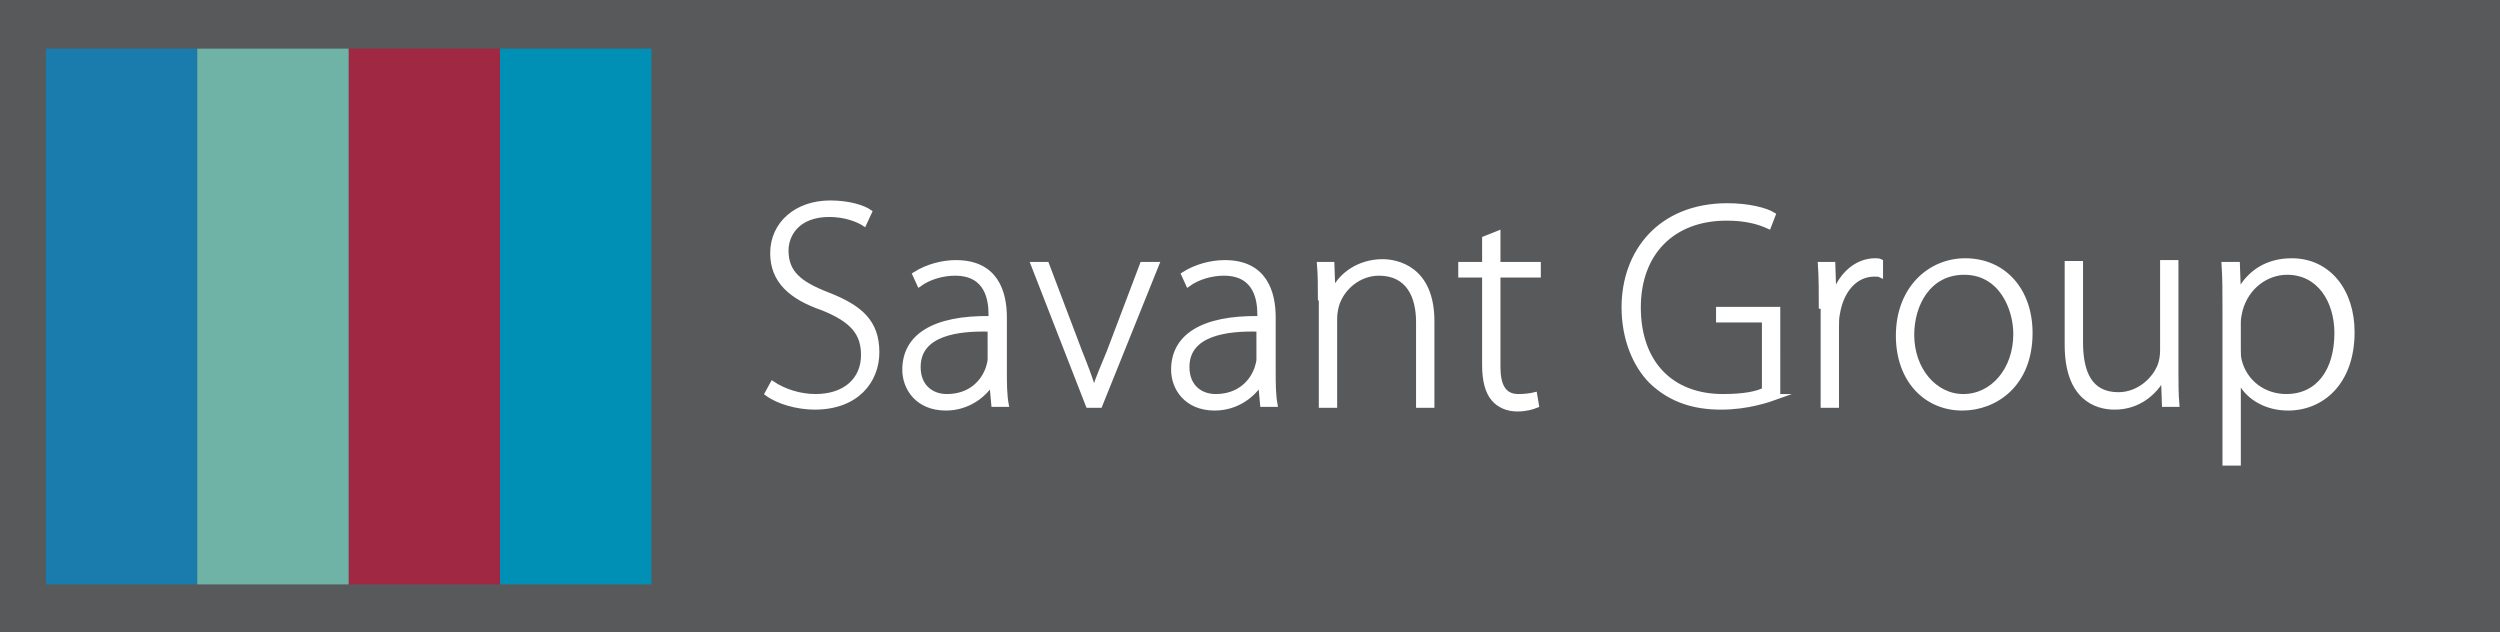 <?xml version="1.0" encoding="utf-8"?>
<!-- Generator: Adobe Illustrator 19.2.0, SVG Export Plug-In . SVG Version: 6.00 Build 0)  -->
<!DOCTYPE svg PUBLIC "-//W3C//DTD SVG 1.1//EN" "http://www.w3.org/Graphics/SVG/1.1/DTD/svg11.dtd">
<svg version="1.1" id="logoSavantGroup" xmlns="http://www.w3.org/2000/svg" xmlns:xlink="http://www.w3.org/1999/xlink" x="0px"
	 y="0px" viewBox="0 0 272.5 68.9" style="enable-background:new 0 0 272.5 68.9;" xml:space="preserve">
<style type="text/css">
	.st0{fill:#58595B;}
	.st1{fill:#0090B6;}
	.st2{fill:#A02842;}
	.st3{fill:#1A7CAD;}
	.st4{fill:#6EB3A6;}
	.st5{fill:#FFFFFF;stroke:#FFFFFF;stroke-width:0.5;stroke-miterlimit:10;}
</style>
<rect id="logoBackground" class="st0" width="272.5" height="68.9"/>
<g id="logoIconGroup">
	<rect id="logoIconGroupFour" x="54.5" y="5.3" class="st1" width="16.5" height="58.4"/>
	<rect id="logoIconGroupThree" x="38" y="5.3" class="st2" width="16.5" height="58.4"/>
	<rect id="logoIconGroupTwo" x="5" y="5.3" class="st3" width="16.5" height="58.4"/>
	<rect id="logoIconGroupOne" x="21.5" y="5.3" class="st4" width="16.5" height="58.4"/>
</g>
<g id="logoLetters">
	<path class="st5" d="M84.2,41.8c1.2,0.8,2.9,1.4,4.7,1.4c3.2,0,5.2-1.8,5.2-4.5c0-2.4-1.2-3.8-4.4-5.1c-3.5-1.2-5.5-3-5.5-6
		c0-3.2,2.6-5.5,6.3-5.5c2,0,3.6,0.5,4.3,1l-0.6,1.3c-0.6-0.4-2-1-3.8-1c-3.5,0-4.7,2.2-4.7,3.9c0,2.4,1.4,3.6,4.5,4.8
		c3.6,1.4,5.4,3,5.4,6.3c0,3.1-2.2,6-6.8,6c-1.9,0-4-0.6-5.2-1.5L84.2,41.8z"/>
	<path class="st5" d="M109.5,40.5c0,1.2,0,2.5,0.2,3.6h-1.4l-0.2-2.2H108c-0.8,1.2-2.5,2.6-4.9,2.6c-3.1,0-4.5-2.2-4.5-4.2
		c0-3.6,3.1-5.7,9.4-5.6v-0.4c0-1.5-0.3-4.5-3.9-4.5c-1.3,0-2.8,0.4-3.9,1.2l-0.5-1.1c1.4-0.9,3.1-1.3,4.5-1.3c4.4,0,5.3,3.3,5.3,6
		V40.5z M107.9,35.9c-3.4-0.1-7.8,0.4-7.8,4.1c0,2.2,1.5,3.2,3.1,3.2c2.6,0,4-1.6,4.5-3.1c0.1-0.3,0.2-0.7,0.2-0.9V35.9z"/>
	<path class="st5" d="M114.1,28.8l3.6,9.5c0.6,1.5,1.1,2.8,1.5,4.1h0.1c0.4-1.3,1-2.6,1.6-4.1l3.6-9.5h1.6l-6.2,15.4h-1.3l-6-15.4
		H114.1z"/>
	<path class="st5" d="M138.8,40.5c0,1.2,0,2.5,0.2,3.6h-1.4l-0.2-2.2h-0.1c-0.8,1.2-2.5,2.6-4.9,2.6c-3.1,0-4.5-2.2-4.5-4.2
		c0-3.6,3.1-5.7,9.4-5.6v-0.4c0-1.5-0.3-4.5-3.9-4.5c-1.3,0-2.8,0.4-3.9,1.2l-0.5-1.1c1.4-0.9,3.1-1.3,4.5-1.3c4.4,0,5.3,3.3,5.3,6
		V40.5z M137.2,35.9c-3.4-0.1-7.8,0.4-7.8,4.1c0,2.2,1.5,3.2,3.1,3.2c2.6,0,4-1.6,4.5-3.1c0.1-0.3,0.2-0.7,0.2-0.9V35.9z"/>
	<path class="st5" d="M143.9,32.5c0-1.4,0-2.5-0.1-3.7h1.4l0.1,2.8h0.1c0.8-1.7,2.8-3.1,5.3-3.1c1.5,0,5.4,0.7,5.4,6.5v9.2h-1.5
		v-9.1c0-2.8-1.1-5.3-4.3-5.3c-2.1,0-4,1.5-4.6,3.5c-0.1,0.4-0.2,0.9-0.2,1.4v9.5h-1.5V32.5z"/>
	<path class="st5" d="M163.3,25.4v3.4h4.4V30h-4.4v10c0,2,0.6,3.2,2.2,3.2c0.8,0,1.4-0.1,1.8-0.2l0.2,1.2c-0.5,0.2-1.2,0.4-2.1,0.4
		c-1.1,0-2-0.4-2.6-1.1c-0.7-0.8-1-2.1-1-3.7V30h-2.6v-1.2h2.6V26L163.3,25.4z"/>
	<path class="st5" d="M193.9,43.2c-1.1,0.4-3.4,1.2-6.3,1.2c-2.8,0-5.4-0.7-7.6-2.8c-1.8-1.8-3-4.7-3-8.1c0-6,3.9-11.1,11.3-11.1
		c2.3,0,4.2,0.5,5,1l-0.5,1.3c-1.1-0.5-2.5-0.9-4.6-0.9c-5.9,0-9.6,3.8-9.6,9.7c0,6.1,3.6,9.7,9.2,9.7c2.3,0,3.7-0.3,4.5-0.7v-7.6
		h-5v-1.2h6.5V43.2z"/>
	<path class="st5" d="M198.5,33.4c0-1.5,0-3.1-0.1-4.6h1.4l0.1,3.1h0.1c0.7-1.9,2.3-3.5,4.4-3.5c0.2,0,0.4,0,0.6,0.1V30
		c-0.2-0.1-0.4-0.1-0.7-0.1c-2.1,0-3.6,1.8-4,4.3c-0.1,0.4-0.1,1-0.1,1.5v8.5h-1.5V33.4z"/>
	<path class="st5" d="M221.3,36.3c0,5.7-3.9,8.2-7.4,8.2c-4,0-7-3.1-7-7.9c0-5.2,3.5-8.2,7.3-8.2C218.4,28.4,221.3,31.6,221.3,36.3z
		 M208.4,36.5c0,3.8,2.5,6.7,5.6,6.7c3.2,0,5.7-2.9,5.7-6.8c0-2.8-1.6-6.7-5.6-6.7C210.2,29.7,208.4,33.2,208.4,36.5z"/>
	<path class="st5" d="M237.2,40.4c0,1.3,0,2.6,0.1,3.7h-1.4l-0.1-2.8h-0.1c-0.8,1.4-2.5,3.1-5.2,3.1c-2,0-5.2-1-5.2-6.8v-8.9h1.5
		v8.6c0,3.3,1,5.7,4.1,5.7c2.2,0,3.9-1.6,4.5-3.1c0.2-0.5,0.3-1.1,0.3-1.7v-9.6h1.5V40.4z"/>
	<path class="st5" d="M242.5,33.7c0-1.9,0-3.4-0.1-4.9h1.5l0.1,2.9h0.1c1.1-2,3-3.3,5.7-3.3c4,0,6.6,3.3,6.6,7.8
		c0,5.5-3.3,8.3-7,8.3c-2.2,0-4.2-1-5.2-2.8H244v8.8h-1.5V33.7z M244,38.1c0,0.4,0,0.8,0.1,1.2c0.6,2.4,2.7,3.9,5.1,3.9
		c3.5,0,5.5-2.8,5.5-6.9c0-3.5-1.9-6.6-5.4-6.6c-2.2,0-4.4,1.5-5.1,4.1c-0.1,0.4-0.2,0.9-0.2,1.3V38.1z"/>
</g>
</svg>
